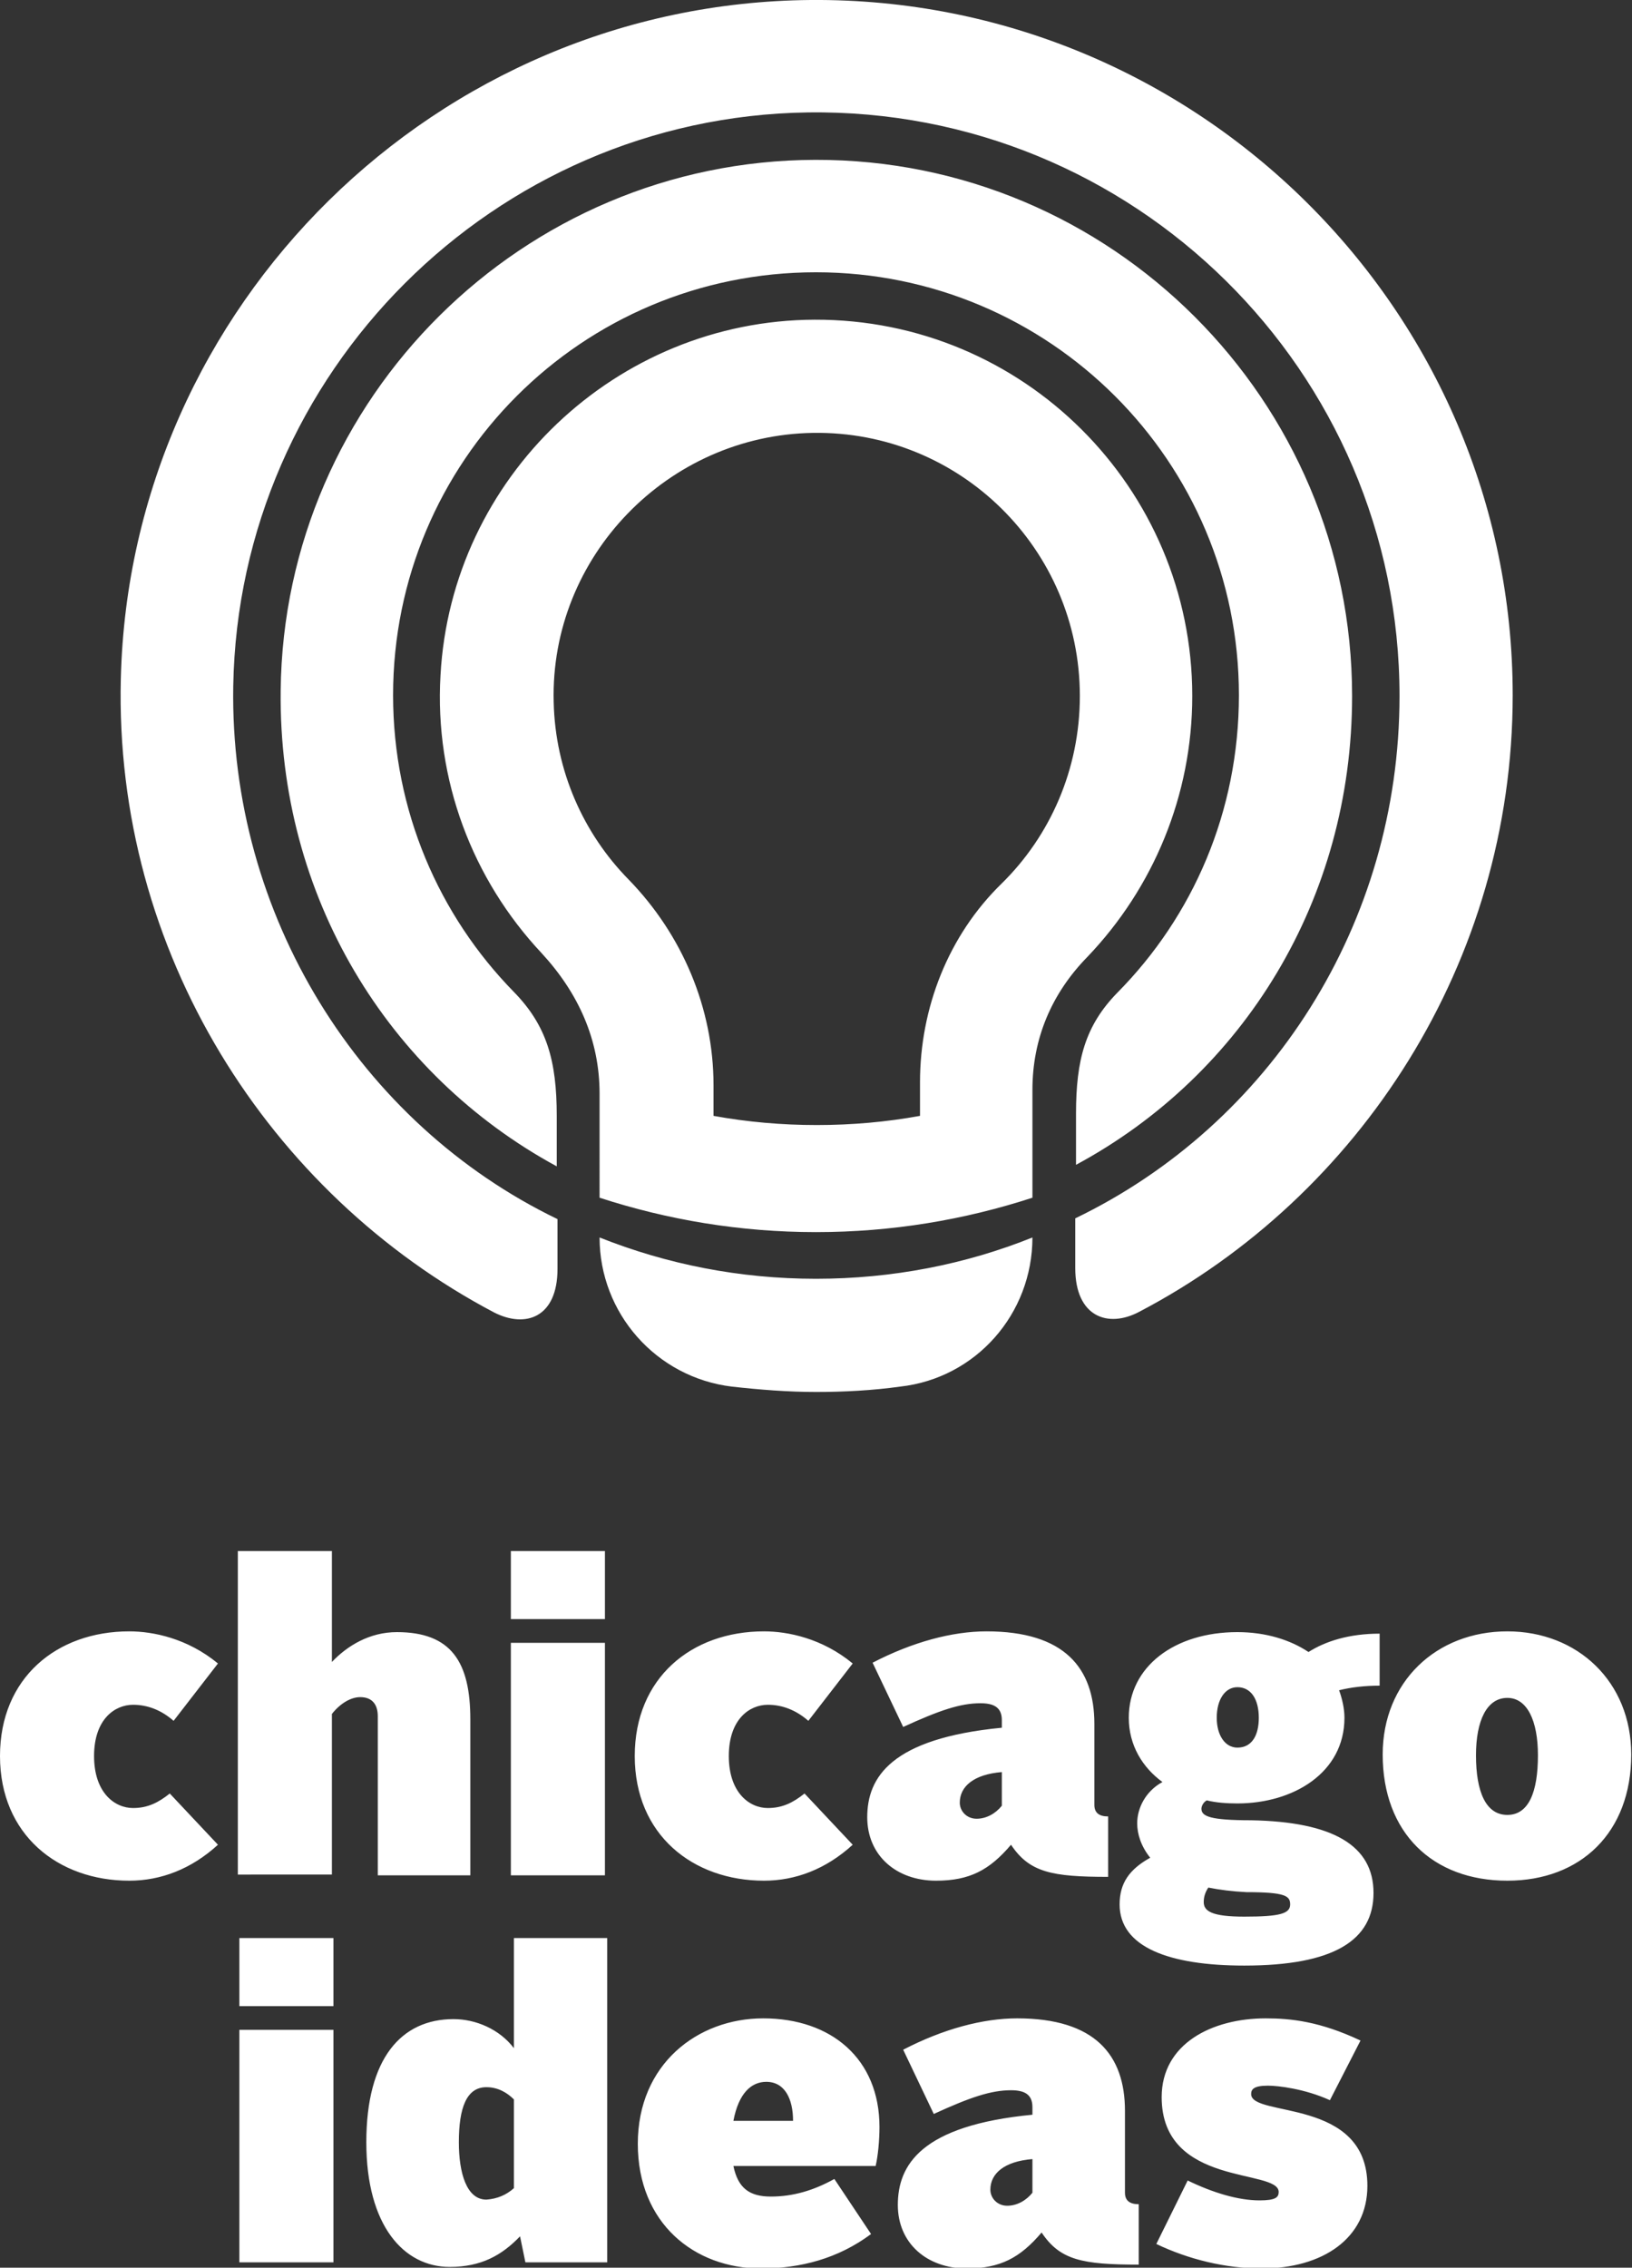 <?xml version="1.0" encoding="utf-8"?>
<!-- Generator: Adobe Illustrator 27.3.1, SVG Export Plug-In . SVG Version: 6.00 Build 0)  -->
<svg version="1.1" id="Layer_1" xmlns="http://www.w3.org/2000/svg" xmlns:xlink="http://www.w3.org/1999/xlink" x="0px" y="0px"
	 viewBox="0 0 213.4 296.5" style="enable-background:new 0 0 213.4 296.5;" xml:space="preserve">
<rect x="0" y="0" width="213.4" height="296.5" fill="#333333" stroke="none"/>
<style type="text/css">
	.st0{clip-path:url(#SVGID_00000063615988725462892930000002159904279664986559_);fill:#FFFFFF;}
</style>
<g>
	<defs>
		<rect id="SVGID_1_" width="213.4" height="296.5"/>
	</defs>
	<clipPath id="SVGID_00000133526736574790595880000011058237187672535434_">
		<use xlink:href="#SVGID_1_"  style="overflow:visible;"/>
	</clipPath>
	<path style="clip-path:url(#SVGID_00000133526736574790595880000011058237187672535434_);fill:#FFFFFF;" d="M16.9,213.3
		c3.1,0,7.6,0.9,11.6,4.2l-5.8,7.5c-1.6-1.4-3.4-2.1-5.3-2.1c-2.4,0-5.1,1.9-5.1,6.7c0,4.8,2.7,6.8,5.1,6.8c1.9,0,3.3-0.7,4.8-1.9
		l6.3,6.7c-3.5,3.2-7.5,4.7-11.6,4.7c-9.3,0-16.9-6-16.9-16.3C0,219.4,7.4,213.3,16.9,213.3 M31.1,202.8h12.3v14.5
		c2-2.1,4.9-3.9,8.5-3.9c7.1,0,9.6,3.9,9.6,11.4v20.4H49.4v-20.8c0-1.5-0.7-2.5-2.3-2.5c-1.2,0-2.6,0.8-3.7,2.2v21H31.1V202.8z
		 M66.8,202.8h12.3v8.9H66.8V202.8z M66.8,214.8h12.3v30.4H66.8V214.8z M99.9,213.3c3.1,0,7.6,0.9,11.6,4.2l-5.8,7.5
		c-1.6-1.4-3.4-2.1-5.3-2.1c-2.4,0-5.1,1.9-5.1,6.7c0,4.8,2.7,6.8,5.1,6.8c1.9,0,3.3-0.7,4.8-1.9l6.3,6.7c-3.5,3.2-7.5,4.7-11.6,4.7
		c-9.3,0-16.9-6-16.9-16.3C83,219.4,90.4,213.3,99.9,213.3 M131,225.9v-1c0-1.7-1.1-2.2-2.8-2.2c-2.6,0-5.3,0.9-10.1,3.1l-4-8.4
		c5.2-2.7,10.4-4.1,14.9-4.1c10.2,0,14.1,4.8,14.1,12.1V236c0,1,0.6,1.5,1.8,1.5v7.9c-7.4,0-10.3-0.6-12.7-4.2
		c-2.8,3.3-5.4,4.7-9.8,4.7c-5.2,0-9-3.3-9-8.3C113.4,232.4,116.5,227.3,131,225.9 M127.7,237.8c1.3,0,2.5-0.7,3.3-1.7v-4.4
		c-3.7,0.3-5.5,1.9-5.5,4C125.5,236.8,126.4,237.8,127.7,237.8 M150.4,242.9c-1.2-1.5-1.7-3.1-1.7-4.5c0-2,1.1-4.2,3.3-5.4
		c-2.6-1.9-4.4-4.8-4.4-8.4c0-6.7,6-11.2,14.2-11.2c3.7,0,6.9,1,9.3,2.6c2.2-1.4,5.3-2.4,9.3-2.4v6.8c-1.9,0-3.7,0.2-5.3,0.6
		c0.4,1.1,0.7,2.4,0.7,3.6c0,7.2-6.7,11.2-14,11.2c-1.4,0-2.8-0.1-4-0.4c-0.4,0.2-0.7,0.7-0.7,1.1c0,1,1.2,1.5,6.5,1.5
		c10.7,0.2,16,3.3,16,9.5c0,6.2-5.2,9.5-16.9,9.5c-9.8,0-16.3-2.4-16.3-8C146.4,246.2,147.7,244.4,150.4,242.9 M158,246.8
		c-0.4,0.6-0.6,1.2-0.6,1.9c0,1.2,1.1,1.9,5.3,1.9c4.7,0,6-0.4,6-1.6c0-1.1-0.6-1.6-5.7-1.6C161.1,247.3,159.5,247.1,158,246.8
		 M164.6,224.6c0-2.4-1-4-2.8-4c-1.6,0-2.7,1.6-2.7,4c0,2.3,1.1,3.9,2.7,3.9C163.7,228.5,164.6,226.9,164.6,224.6 M197.1,213.3
		c9.2,0,16.2,6.6,16.2,16.1c0,10.2-6.6,16.5-16.2,16.5c-9.8,0-16.3-6.3-16.3-16.5C180.8,219.9,187.8,213.3,197.1,213.3 M197.1,237.3
		c2.8,0,4-3,4-7.8c0-4.5-1.4-7.5-4-7.5c-2.7,0-4.1,3-4.1,7.5C193,234.3,194.3,237.3,197.1,237.3 M31.3,253.4h12.3v8.9H31.3V253.4z
		 M31.3,265.4h12.3v30.4H31.3V265.4z M47.9,280.1c0-11,4.6-16.1,11.4-16.1c2.9,0,6,1.3,7.9,3.8v-14.4h12.2v42.4H68.7l-0.7-3.4
		c-2.4,2.5-5.1,4-9.2,4C52.8,296.4,47.9,291,47.9,280.1 M67.2,286.1v-11.6c-0.9-0.9-2.1-1.6-3.6-1.6c-2.6,0-3.6,2.7-3.6,7.2
		c0,4,1,7.5,3.6,7.5C65,287.5,66.2,287,67.2,286.1 M99.8,263.9c8.9,0,15.2,5.3,15.2,14.2c0,1.8-0.2,3.8-0.5,5.1H95.9
		c0.6,2.9,2.1,4,4.9,4c2.9,0,5.6-0.8,8.3-2.3l4.8,7.2c-4.3,3.2-9.2,4.5-14.4,4.5c-8.7,0-16.1-5.9-16.1-16.3
		C83.4,269.9,91.2,263.9,99.8,263.9 M95.9,277.3h7.8c0-2.9-1.1-5.1-3.5-5.1C98.3,272.2,96.6,273.6,95.9,277.3 M135,276.5v-1
		c0-1.7-1.1-2.2-2.8-2.2c-2.6,0-5.3,0.9-10.1,3.1l-4-8.4c5.2-2.7,10.4-4.1,14.9-4.1c10.2,0,14.1,4.8,14.1,12.1v10.7
		c0,1,0.6,1.5,1.8,1.5v7.9c-7.4,0-10.3-0.6-12.7-4.2c-2.8,3.3-5.4,4.7-9.8,4.7c-5.2,0-9-3.3-9-8.3
		C117.4,283.1,120.4,277.9,135,276.5 M131.7,288.4c1.3,0,2.5-0.7,3.3-1.7v-4.4c-3.7,0.3-5.5,1.9-5.5,4
		C129.5,287.4,130.4,288.4,131.7,288.4 M155.3,285.1c3.3,1.6,6.6,2.6,9.4,2.6c2.1,0,2.5-0.4,2.5-1.1c0-3.1-15.3-0.6-15.3-12.4
		c0-7,6.6-10.3,13.6-10.3c3.3,0,7.1,0.4,12.4,2.9l-4,7.8c-3.3-1.5-6.8-1.9-8.1-1.9c-1.9,0-2.2,0.5-2.2,1.1c0,3.1,15.2,0.4,15.2,12
		c0,6.9-5.9,10.8-13.8,10.8c-4.8,0-9.6-1.2-13.8-3.2L155.3,285.1z M176.8,91c0,26.6-14.2,49.5-36.1,61.3v-6.7c0-7,1.2-11.5,5.4-15.8
		c9.9-10,15.9-23.7,15.9-38.9c0-30.6-24.8-55.3-55.3-55.3c-30.6,0-55.3,24.7-55.3,55.3c0,15.1,6,28.8,15.8,38.8
		c4.3,4.4,5.6,9,5.6,16.2v6.6c-22.1-12-36.4-35.3-36.1-62.2C37.1,52,68.4,21,106.6,20.9C145.3,20.8,176.8,52.3,176.8,91 M106,0
		C57.1,0.4,17,39.9,15.8,88.7c-0.9,35.8,19.4,67.4,48.8,82.9c4.1,2.1,8.3,0.7,8.3-5.7v-6.5C47,146.9,30,119.6,30.5,89.7
		c0.7-41,34.1-74.4,75.1-75C148.2,14.1,183,48.5,183,91c0,29.8-16.9,56-42.4,68.3v6.5c0,6.4,4.3,7.9,8.4,5.7
		c28.8-15.1,48.8-45.7,48.8-80.6C197.8,40.6,156.5-0.4,106,0 M135,161.8L135,161.8c-8.7,3.5-18.3,5.4-28.3,5.4
		c-10,0-19.5-1.9-28.3-5.4c0,9.9,7.4,18.3,17.3,19.5c3.6,0.4,7.3,0.7,11,0.7c3.7,0,7.4-0.2,11-0.7C127.6,180.2,135,171.8,135,161.8
		 M155.9,91c0,13-5.1,25.1-13.7,34.1c-4.7,4.8-7.2,10.7-7.2,17.4v14.1c-8.9,2.9-18.4,4.5-28.3,4.5c-9.9,0-19.4-1.6-28.3-4.5V143
		c0-7.1-2.8-13.2-7.6-18.4c-9-9.6-14-22.6-13.2-36.3c1.4-25.9,23-46.4,48.9-46.5C133.8,41.7,155.9,63.8,155.9,91 M141.2,91
		c0-19.2-15.7-34.7-34.9-34.4c-19,0.3-34.4,16.2-33.9,35.2c0.2,9,3.9,17.2,9.8,23.2c7,7.2,11.1,16.8,11.1,26.9v4
		c4.4,0.8,8.9,1.2,13.5,1.2c4.6,0,9.1-0.4,13.5-1.2v-4.4c0-9.7,3.7-19.2,10.7-26C137.3,109.3,141.2,100.6,141.2,91"/>
</g>
</svg>
